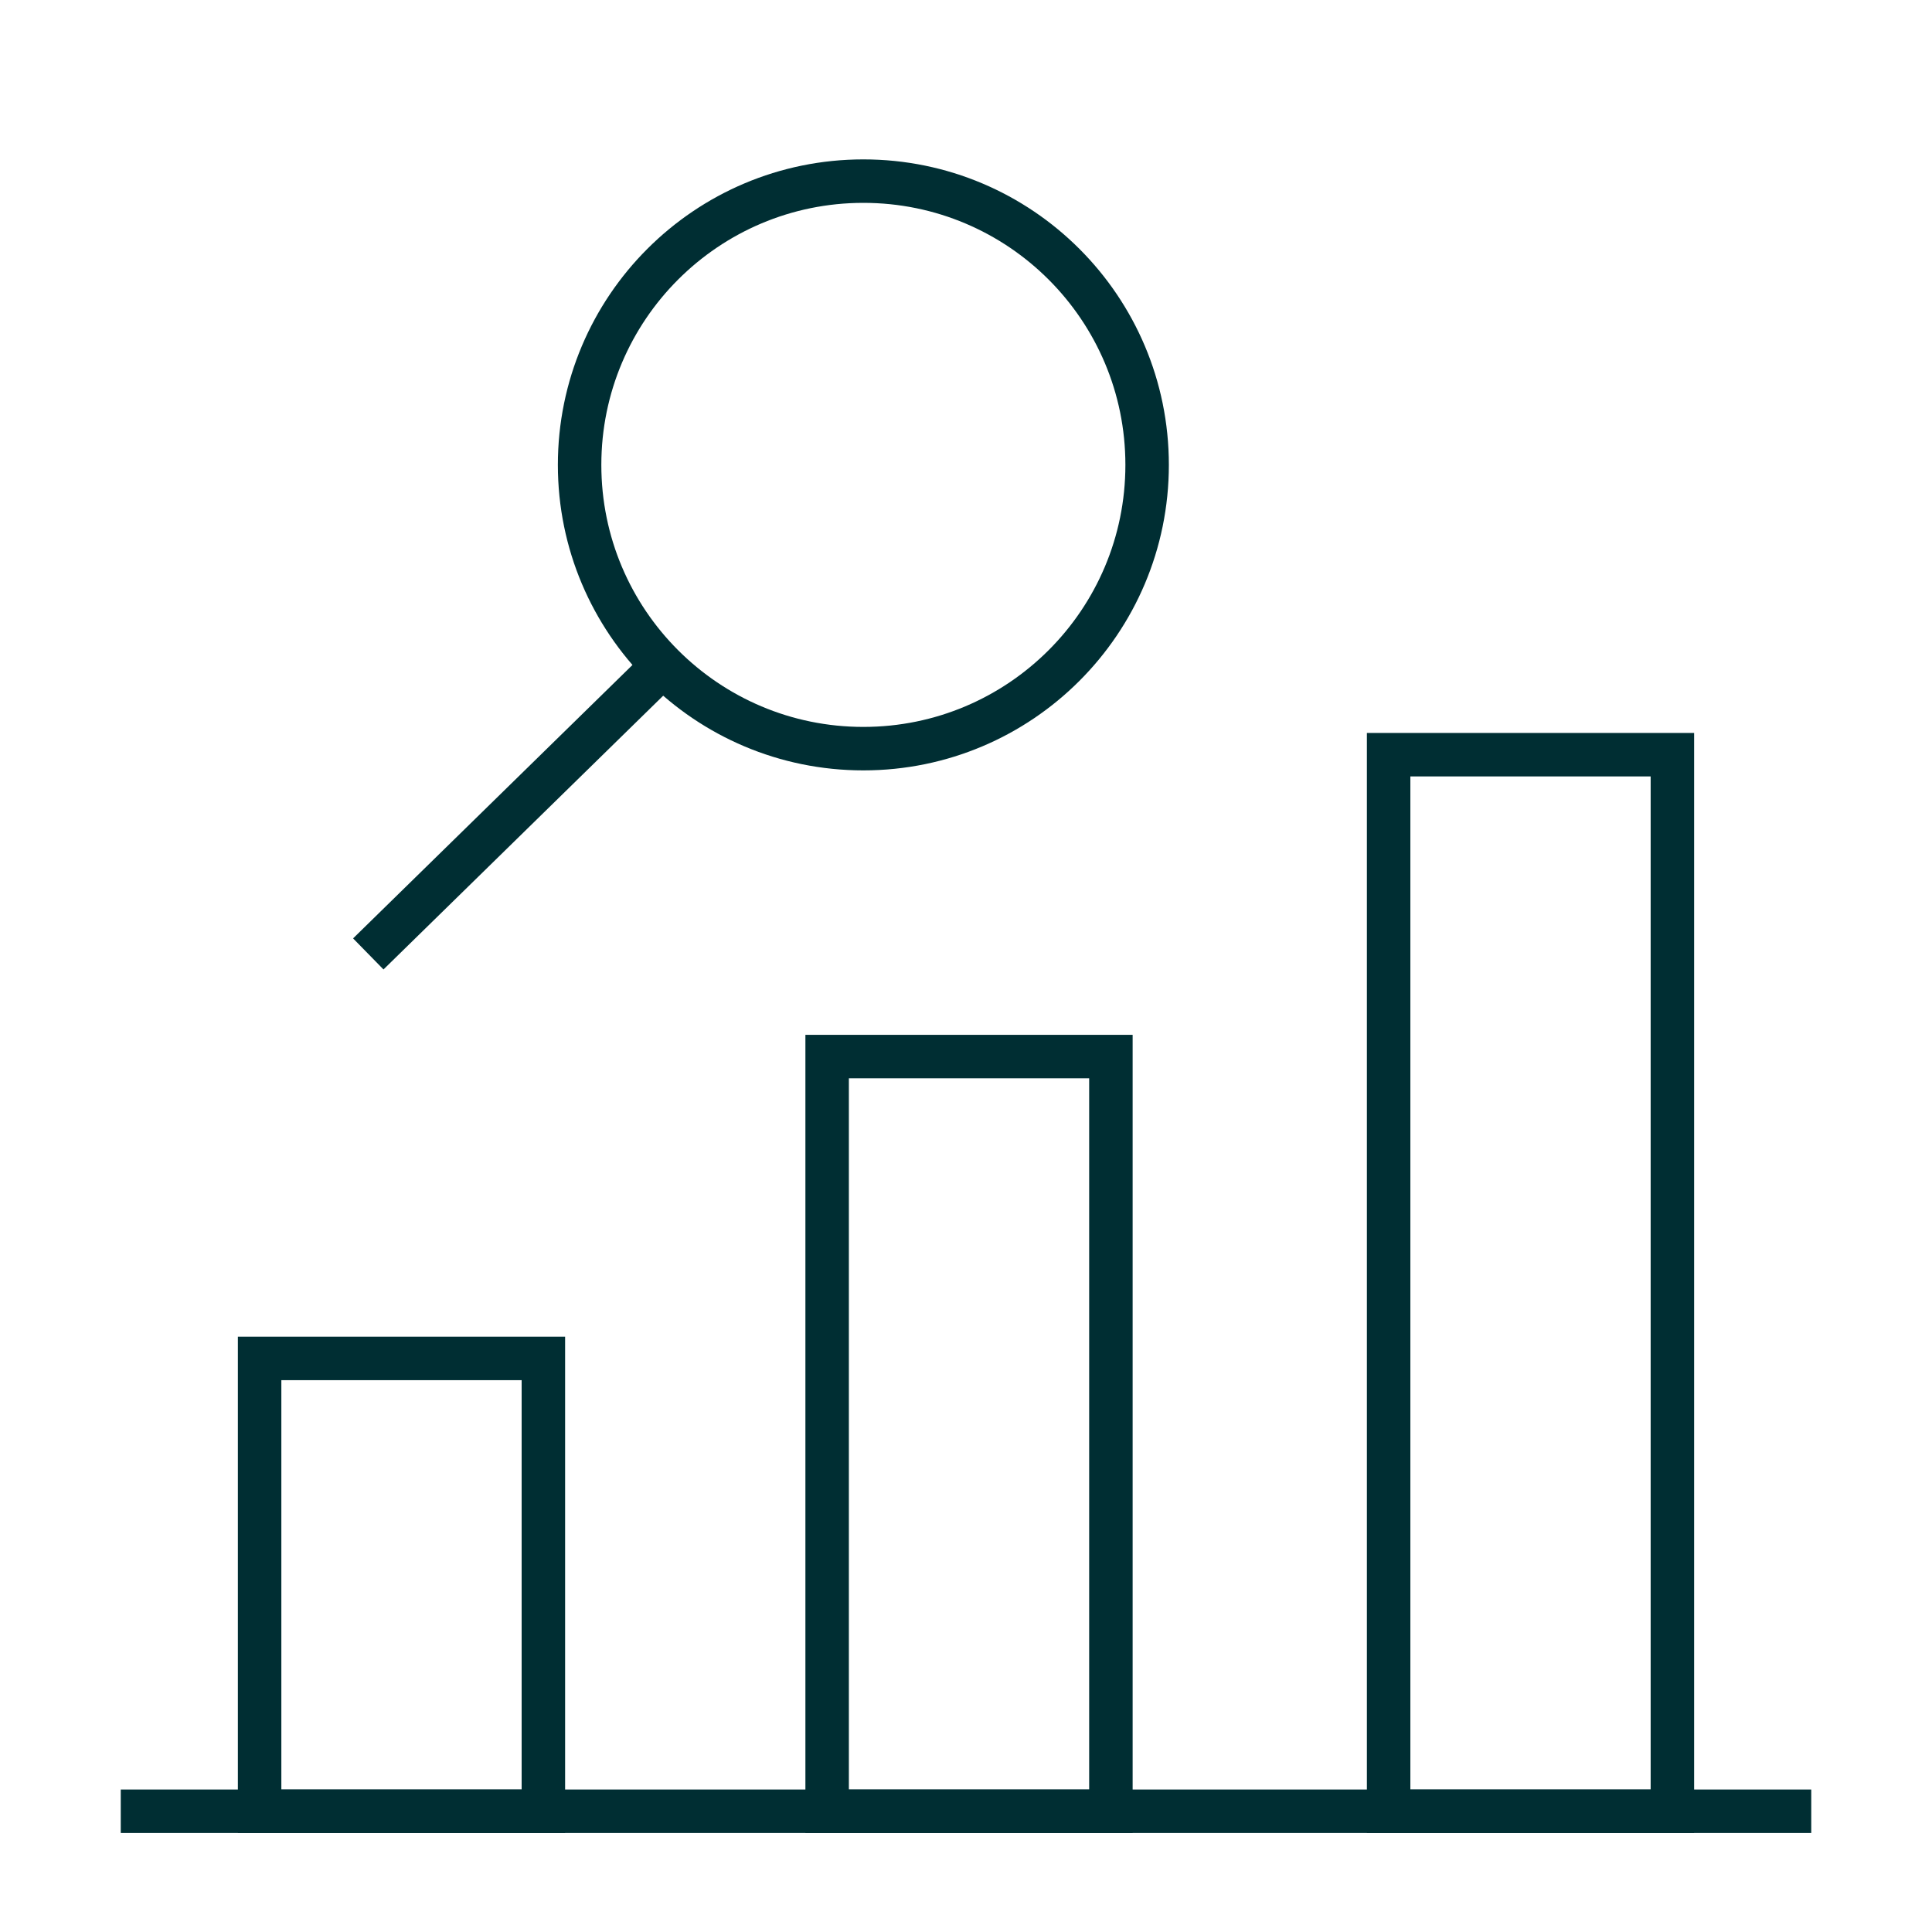 <svg width="40" height="40" viewBox="0 0 40 40" fill="none" xmlns="http://www.w3.org/2000/svg">
<path d="M11.25 28.125H5.375V37.5H11.25V28.125Z" stroke="#002E33" stroke-width="0.9" stroke-miterlimit="10"/>
<path d="M34.625 15.625H28.75V37.5H34.625V15.625Z" stroke="#002E33" stroke-width="0.9" stroke-miterlimit="10"/>
<path d="M23 21.875H17.125V37.5H23V21.875Z" stroke="#002E33" stroke-width="0.9" stroke-miterlimit="10"/>
<path d="M2.5 37.5H37.5" stroke="#002E33" stroke-width="0.9" stroke-miterlimit="10"/>
<path d="M17.875 15.5C21.12 15.5 23.75 12.87 23.75 9.625C23.75 6.38 21.12 3.75 17.875 3.75C14.63 3.75 12 6.38 12 9.625C12 12.87 14.63 15.5 17.875 15.5Z" stroke="#002E33" stroke-width="0.9" stroke-miterlimit="10"/>
<path d="M7.625 19.75L13.5 14" stroke="#002E33" stroke-width="0.9" stroke-miterlimit="10"/>
</svg>
